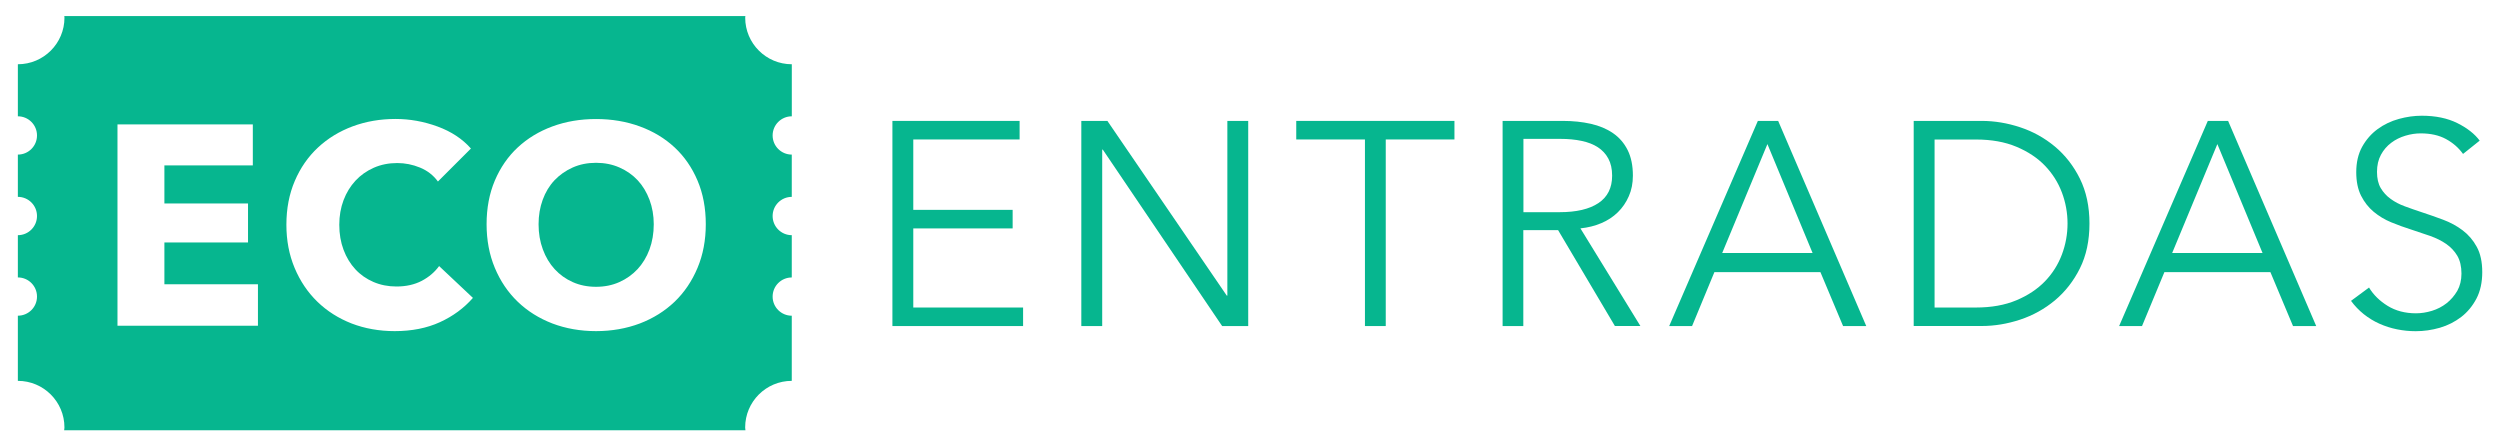 <?xml version="1.0" encoding="utf-8"?>
<!-- Generator: Adobe Illustrator 16.0.0, SVG Export Plug-In . SVG Version: 6.00 Build 0)  -->
<!DOCTYPE svg PUBLIC "-//W3C//DTD SVG 1.1//EN" "http://www.w3.org/Graphics/SVG/1.1/DTD/svg11.dtd">
<svg version="1.1" id="Capa_1" xmlns="http://www.w3.org/2000/svg" xmlns:xlink="http://www.w3.org/1999/xlink" x="0px" y="0px"
	 width="140px" height="25px" viewBox="0 0 140 25" enable-background="new 0 0 140 25" xml:space="preserve">
<g>
	<g>
		<g>
			<path fill="#06B68F" d="M35.71,10.096c-0.281-0.302-0.621-0.54-1.02-0.716c-0.397-0.175-0.836-0.263-1.313-0.263
				s-0.913,0.088-1.306,0.263c-0.393,0.176-0.732,0.414-1.02,0.716c-0.285,0.303-0.506,0.668-0.66,1.092
				c-0.155,0.425-0.231,0.881-0.231,1.369c0,0.509,0.079,0.979,0.239,1.409c0.159,0.431,0.38,0.8,0.661,1.106
				c0.281,0.307,0.618,0.55,1.011,0.725c0.393,0.176,0.828,0.264,1.306,0.264s0.913-0.088,1.306-0.264
				c0.393-0.175,0.732-0.417,1.02-0.725c0.286-0.309,0.51-0.678,0.669-1.106c0.158-0.43,0.238-0.899,0.238-1.409
				c0-0.488-0.08-0.944-0.238-1.369C36.212,10.764,35.992,10.398,35.71,10.096z"/>
		</g>
		<g>
			<path fill="#06B68F" d="M44.341,6.513V3.598c-1.441,0-2.61-1.168-2.61-2.609c0-0.03,0.008-0.059,0.01-0.089H3.601
				C3.603,0.93,3.61,0.958,3.61,0.988c0,1.442-1.168,2.61-2.61,2.61v2.915c0.593,0,1.072,0.479,1.072,1.072S1.593,8.657,1,8.657
				v2.367c0.593,0,1.072,0.479,1.072,1.072c0,0.593-0.479,1.074-1.072,1.074v2.366c0.593,0,1.072,0.479,1.072,1.073
				c0,0.592-0.479,1.07-1.072,1.07v3.649c1.441,0,2.609,1.169,2.609,2.608c0,0.057-0.013,0.106-0.016,0.16h38.153
				c-0.003-0.054-0.017-0.104-0.017-0.16c0-1.439,1.169-2.608,2.61-2.608V17.68c-0.592,0-1.072-0.479-1.072-1.07
				c0-0.594,0.48-1.072,1.072-1.072V13.17c-0.592,0-1.072-0.48-1.072-1.073c0-0.593,0.48-1.072,1.072-1.072V8.657
				c-0.592,0-1.072-0.479-1.072-1.072S43.75,6.513,44.341,6.513z M14.445,18.241H6.579V6.967h7.579v2.294H9.206v2.134h4.683v2.182
				H9.206v2.341h5.239V18.241z M24.635,18.042c-0.731,0.334-1.576,0.501-2.531,0.501c-0.87,0-1.675-0.145-2.413-0.428
				c-0.737-0.288-1.376-0.694-1.918-1.219c-0.542-0.526-0.966-1.156-1.274-1.89s-0.461-1.539-0.461-2.421
				c0-0.902,0.156-1.719,0.47-2.452c0.312-0.731,0.745-1.355,1.297-1.87c0.553-0.515,1.201-0.911,1.942-1.187
				c0.744-0.276,1.546-0.414,2.405-0.414c0.796,0,1.579,0.141,2.349,0.422c0.77,0.282,1.394,0.693,1.871,1.234l-1.848,1.847
				c-0.255-0.35-0.589-0.609-1.003-0.78c-0.414-0.17-0.839-0.254-1.273-0.254c-0.479,0-0.916,0.087-1.314,0.262
				c-0.397,0.175-0.74,0.417-1.027,0.725c-0.286,0.309-0.509,0.672-0.668,1.092C19.08,11.631,19,12.09,19,12.588
				c0,0.51,0.08,0.979,0.239,1.402c0.159,0.424,0.38,0.787,0.661,1.09c0.28,0.304,0.618,0.539,1.01,0.709
				c0.394,0.17,0.823,0.255,1.291,0.255c0.541,0,1.013-0.106,1.417-0.317c0.403-0.213,0.727-0.49,0.972-0.828l1.894,1.783
				C25.984,17.253,25.369,17.707,24.635,18.042z M39.062,15c-0.309,0.738-0.735,1.37-1.281,1.896
				c-0.547,0.522-1.197,0.931-1.951,1.219c-0.754,0.283-1.571,0.428-2.452,0.428s-1.695-0.145-2.444-0.428
				c-0.748-0.288-1.396-0.694-1.942-1.219C28.445,16.37,28.018,15.738,27.71,15c-0.308-0.736-0.461-1.553-0.461-2.443
				c0-0.901,0.153-1.716,0.461-2.444c0.309-0.727,0.735-1.346,1.282-1.855c0.547-0.509,1.194-0.902,1.942-1.178
				c0.749-0.276,1.563-0.414,2.444-0.414s1.698,0.138,2.452,0.414c0.754,0.275,1.404,0.669,1.951,1.178
				c0.546,0.51,0.973,1.129,1.281,1.855c0.309,0.729,0.462,1.543,0.462,2.444C39.524,13.447,39.371,14.264,39.062,15z"/>
		</g>
	</g>
	<g>
		<path fill="#06B68F" d="M51.144,17.221h6.149v1.038h-7.318V6.771h7.123V7.81h-5.954v3.942h5.564v1.039h-5.564V17.221z"/>
		<path fill="#06B68F" d="M68.699,16.555h0.033V6.771H69.9v11.487h-1.461l-6.684-9.882h-0.032v9.882h-1.169V6.771h1.46
			L68.699,16.555z"/>
		<path fill="#06B68F" d="M77.607,18.259h-1.17V7.81h-3.847V6.771h8.859V7.81h-3.847v10.449H77.607z"/>
		<path fill="#06B68F" d="M85.312,18.259h-1.166V6.771h3.373c0.562,0,1.084,0.054,1.565,0.162c0.479,0.108,0.896,0.283,1.248,0.526
			c0.353,0.244,0.625,0.561,0.819,0.95c0.193,0.389,0.291,0.865,0.291,1.428c0,0.422-0.074,0.806-0.228,1.151
			c-0.151,0.347-0.356,0.646-0.616,0.9c-0.26,0.254-0.566,0.457-0.924,0.608c-0.357,0.152-0.746,0.249-1.17,0.293l3.359,5.468
			h-1.428l-3.182-5.371h-1.947v5.373H85.312z M85.312,11.882h2.028c0.94,0,1.665-0.17,2.175-0.511s0.764-0.852,0.764-1.533
			c0-0.379-0.071-0.698-0.213-0.958c-0.139-0.26-0.336-0.47-0.582-0.632c-0.25-0.163-0.553-0.282-0.91-0.357
			c-0.355-0.076-0.752-0.114-1.184-0.114h-2.078V11.882z"/>
		<path fill="#06B68F" d="M94.756,18.259h-1.281l4.965-11.488h1.137l4.933,11.487h-1.298l-1.268-3.018h-5.938L94.756,18.259z
			 M96.443,14.169h5.062l-2.53-6.1L96.443,14.169z"/>
		<path fill="#06B68F" d="M107.167,6.771h3.813c0.713,0,1.43,0.119,2.147,0.356c0.718,0.237,1.368,0.598,1.946,1.079
			c0.576,0.481,1.047,1.082,1.402,1.801c0.356,0.72,0.535,1.555,0.535,2.507c0,0.962-0.179,1.8-0.535,2.513
			c-0.355,0.715-0.826,1.312-1.402,1.795c-0.578,0.479-1.229,0.841-1.946,1.078c-0.72,0.238-1.437,0.356-2.147,0.356h-3.813V6.771z
			 M108.336,17.221h2.32c0.863,0,1.619-0.136,2.263-0.406c0.644-0.27,1.177-0.625,1.599-1.062s0.737-0.938,0.949-1.501
			c0.211-0.562,0.315-1.143,0.315-1.735c0-0.594-0.104-1.174-0.315-1.736c-0.212-0.562-0.527-1.062-0.949-1.501
			s-0.955-0.792-1.599-1.062c-0.644-0.27-1.397-0.405-2.263-0.405h-2.32V17.221z"/>
		<path fill="#06B68F" d="M119.953,18.259h-1.282l4.966-11.487h1.137l4.934,11.487h-1.299l-1.266-3.018h-5.938L119.953,18.259z
			 M121.641,14.169h5.062l-2.531-6.1L121.641,14.169z"/>
		<path fill="#06B68F" d="M137.93,8.62c-0.248-0.346-0.568-0.624-0.957-0.835c-0.39-0.211-0.861-0.316-1.412-0.316
			c-0.281,0-0.566,0.043-0.857,0.13c-0.292,0.087-0.561,0.219-0.795,0.397c-0.238,0.178-0.432,0.403-0.577,0.673
			c-0.146,0.271-0.22,0.59-0.22,0.957c0,0.368,0.07,0.672,0.211,0.909c0.14,0.237,0.326,0.44,0.559,0.608s0.497,0.306,0.793,0.413
			c0.299,0.109,0.605,0.218,0.932,0.325c0.397,0.13,0.801,0.271,1.205,0.422c0.404,0.151,0.771,0.349,1.092,0.592
			c0.324,0.244,0.59,0.552,0.793,0.925c0.207,0.373,0.309,0.846,0.309,1.421c0,0.571-0.109,1.067-0.326,1.483
			c-0.221,0.416-0.504,0.76-0.854,1.028s-0.748,0.472-1.196,0.603c-0.45,0.129-0.901,0.192-1.354,0.192
			c-0.348,0-0.691-0.034-1.039-0.104c-0.346-0.069-0.676-0.176-0.988-0.315c-0.312-0.139-0.605-0.319-0.877-0.534
			c-0.271-0.218-0.51-0.466-0.715-0.746l1.009-0.746c0.246,0.41,0.597,0.752,1.046,1.029c0.448,0.275,0.977,0.414,1.582,0.414
			c0.292,0,0.589-0.046,0.895-0.139c0.303-0.094,0.573-0.232,0.816-0.422c0.243-0.19,0.441-0.422,0.604-0.698
			c0.154-0.274,0.233-0.599,0.233-0.966c0-0.399-0.079-0.732-0.233-0.998c-0.158-0.264-0.367-0.485-0.625-0.664
			c-0.262-0.18-0.559-0.327-0.895-0.446c-0.336-0.118-0.688-0.237-1.057-0.356c-0.379-0.119-0.75-0.254-1.117-0.405
			c-0.369-0.151-0.697-0.35-0.99-0.593c-0.292-0.243-0.525-0.543-0.706-0.9c-0.178-0.356-0.269-0.795-0.269-1.314
			c0-0.552,0.111-1.027,0.332-1.428c0.224-0.401,0.513-0.73,0.867-0.989c0.357-0.26,0.754-0.449,1.188-0.568
			c0.434-0.119,0.857-0.179,1.279-0.179c0.779,0,1.445,0.139,1.996,0.414c0.554,0.276,0.97,0.604,1.25,0.981L137.93,8.62z"/>
	</g>
</g>
</svg>
